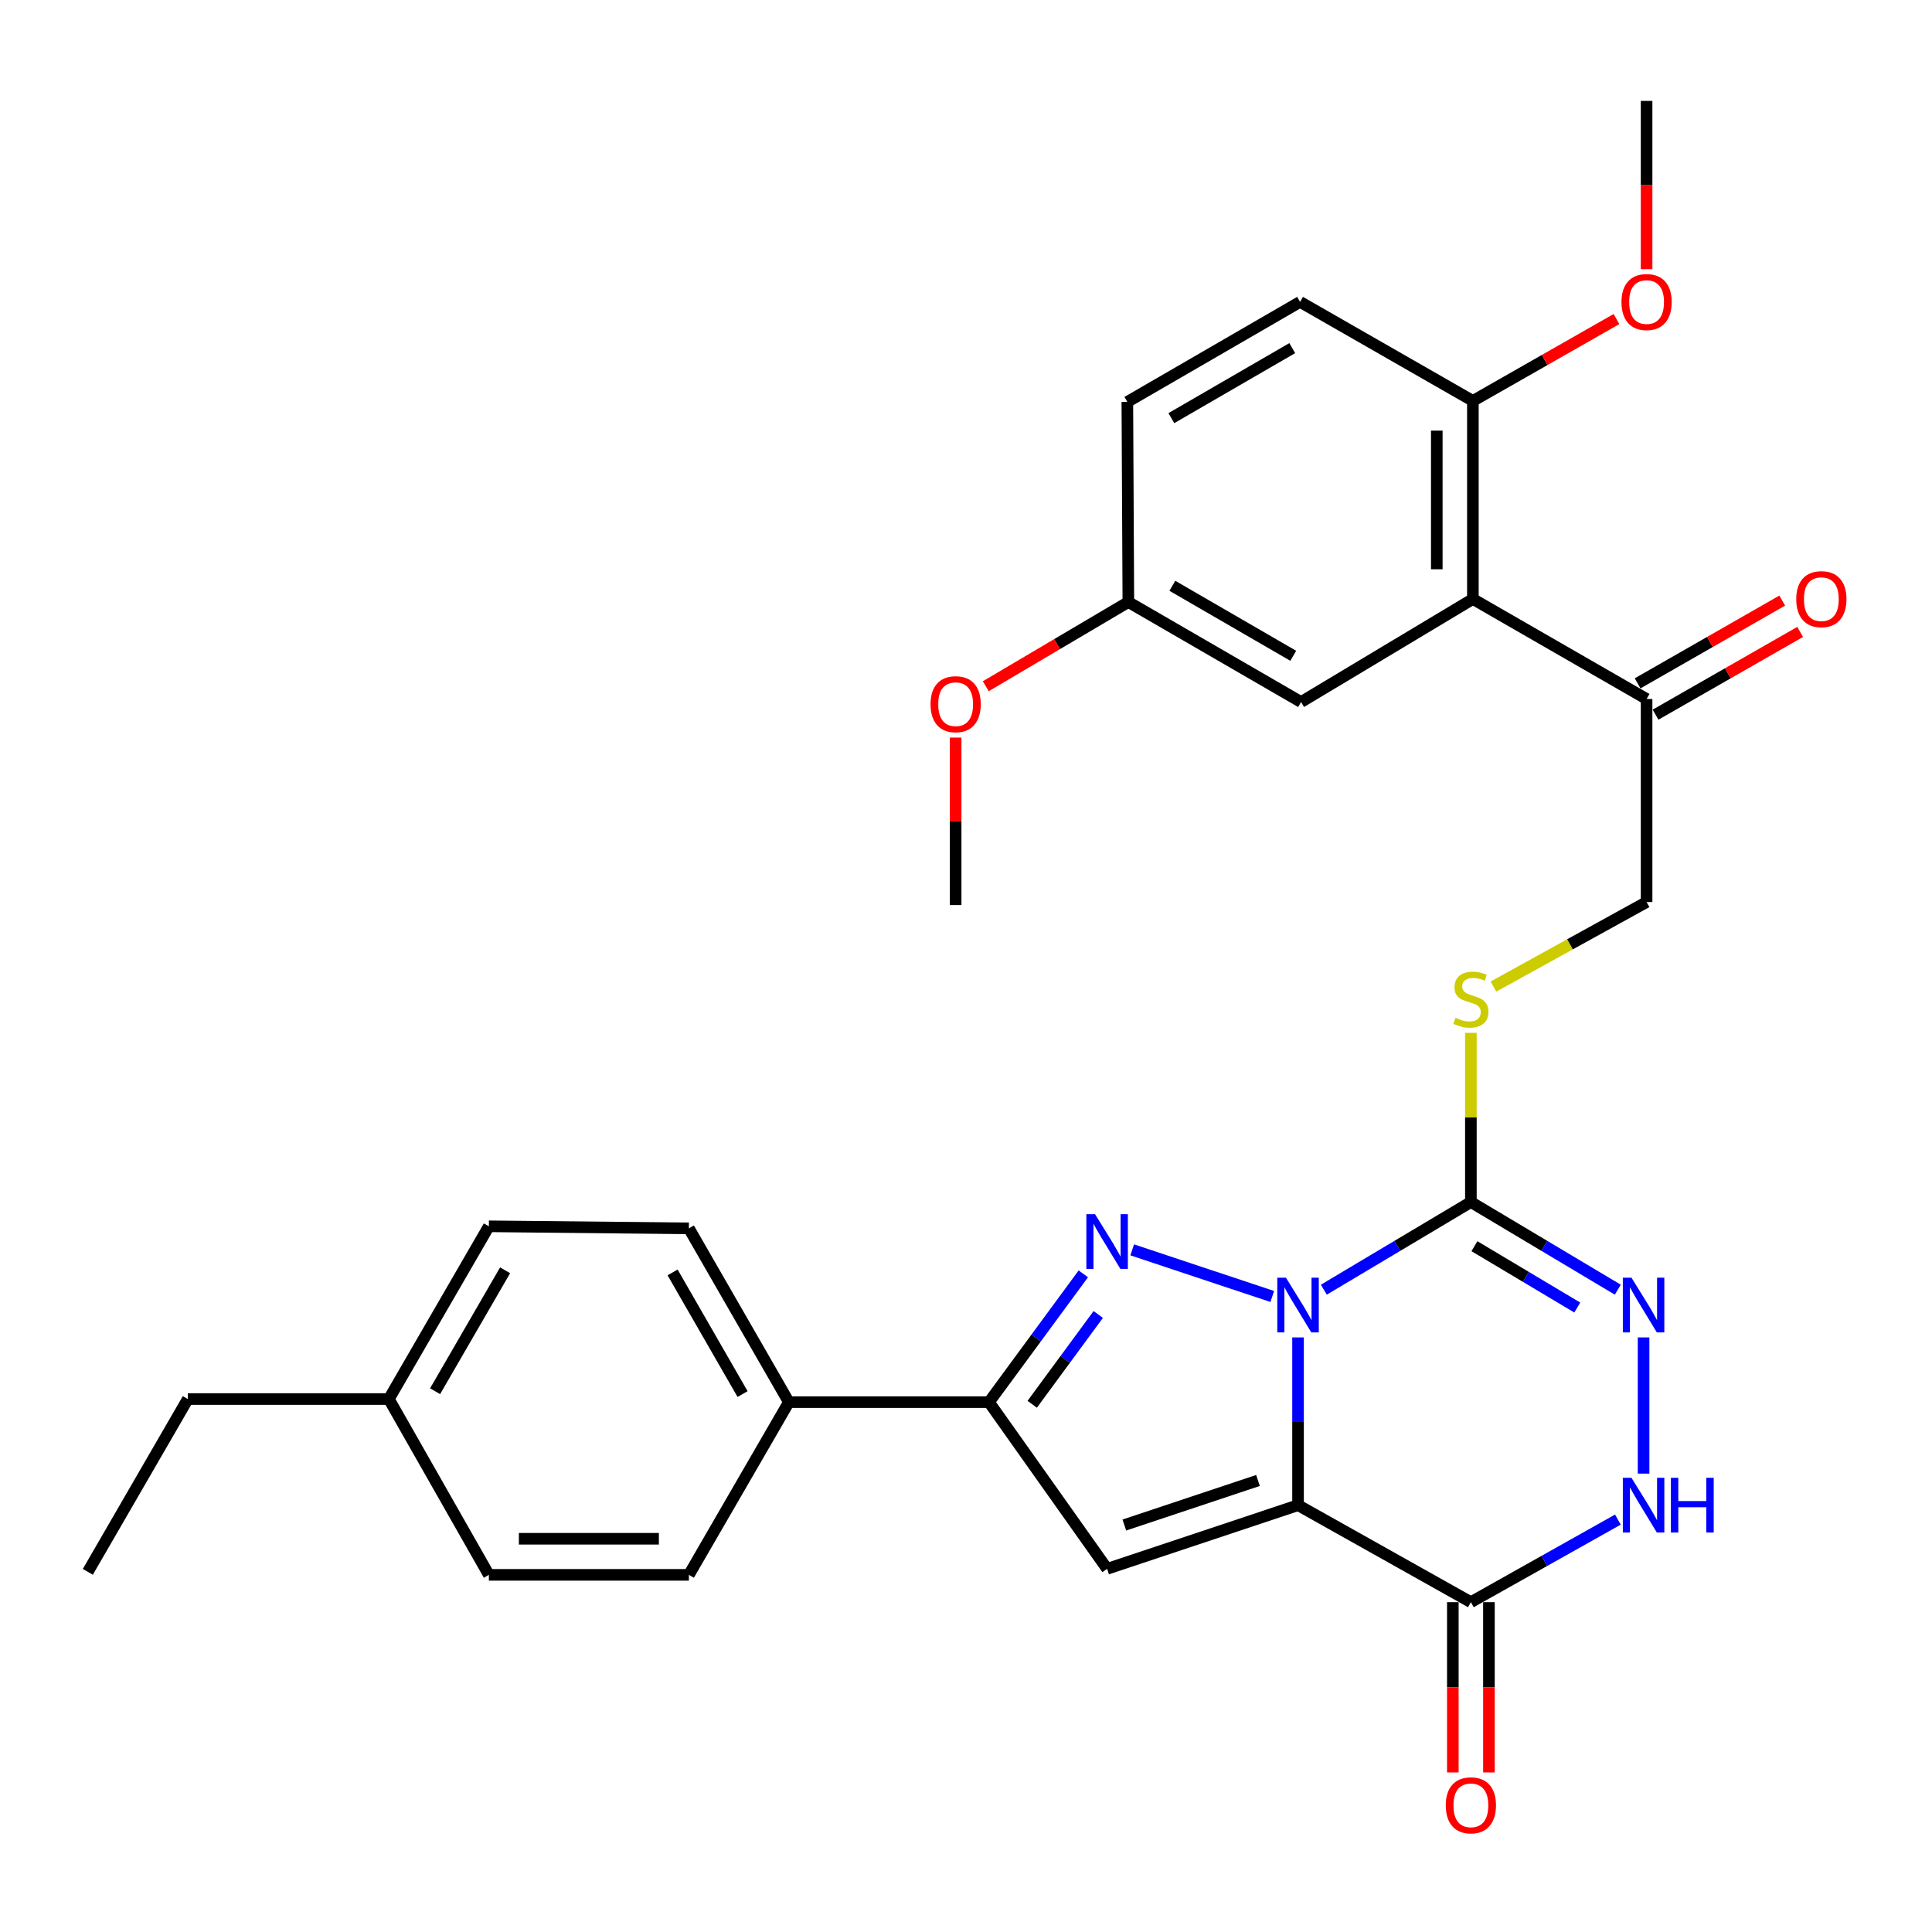 <?xml version='1.0' encoding='iso-8859-1'?>
<svg version='1.1' baseProfile='full'
              xmlns='http://www.w3.org/2000/svg'
                      xmlns:rdkit='http://www.rdkit.org/xml'
                      xmlns:xlink='http://www.w3.org/1999/xlink'
                  xml:space='preserve'
width='1000px' height='1000px' viewBox='0 0 1000 1000'>
<!-- END OF HEADER -->
<rect style='opacity:1.0;fill:#FFFFFF;stroke:none' width='1000' height='1000' x='0' y='0'> </rect>
<path class='bond-0' d='M 671.863,692.245 L 671.863,735.659' style='fill:none;fill-rule:evenodd;stroke:#0000FF;stroke-width:6px;stroke-linecap:butt;stroke-linejoin:miter;stroke-opacity:1' />
<path class='bond-0' d='M 671.863,735.659 L 671.863,779.073' style='fill:none;fill-rule:evenodd;stroke:#000000;stroke-width:6px;stroke-linecap:butt;stroke-linejoin:miter;stroke-opacity:1' />
<path class='bond-1' d='M 658.519,671.054 L 586.031,646.927' style='fill:none;fill-rule:evenodd;stroke:#0000FF;stroke-width:6px;stroke-linecap:butt;stroke-linejoin:miter;stroke-opacity:1' />
<path class='bond-2' d='M 685.207,667.543 L 723.266,644.859' style='fill:none;fill-rule:evenodd;stroke:#0000FF;stroke-width:6px;stroke-linecap:butt;stroke-linejoin:miter;stroke-opacity:1' />
<path class='bond-2' d='M 723.266,644.859 L 761.325,622.175' style='fill:none;fill-rule:evenodd;stroke:#000000;stroke-width:6px;stroke-linecap:butt;stroke-linejoin:miter;stroke-opacity:1' />
<path class='bond-3' d='M 671.863,779.073 L 573.039,812.018' style='fill:none;fill-rule:evenodd;stroke:#000000;stroke-width:6px;stroke-linecap:butt;stroke-linejoin:miter;stroke-opacity:1' />
<path class='bond-3' d='M 651.131,766.291 L 581.954,789.352' style='fill:none;fill-rule:evenodd;stroke:#000000;stroke-width:6px;stroke-linecap:butt;stroke-linejoin:miter;stroke-opacity:1' />
<path class='bond-4' d='M 671.863,779.073 L 761.325,829.28' style='fill:none;fill-rule:evenodd;stroke:#000000;stroke-width:6px;stroke-linecap:butt;stroke-linejoin:miter;stroke-opacity:1' />
<path class='bond-6' d='M 560.727,659.343 L 536.31,692.543' style='fill:none;fill-rule:evenodd;stroke:#0000FF;stroke-width:6px;stroke-linecap:butt;stroke-linejoin:miter;stroke-opacity:1' />
<path class='bond-6' d='M 536.31,692.543 L 511.893,725.743' style='fill:none;fill-rule:evenodd;stroke:#000000;stroke-width:6px;stroke-linecap:butt;stroke-linejoin:miter;stroke-opacity:1' />
<path class='bond-6' d='M 568.453,680.372 L 551.361,703.612' style='fill:none;fill-rule:evenodd;stroke:#0000FF;stroke-width:6px;stroke-linecap:butt;stroke-linejoin:miter;stroke-opacity:1' />
<path class='bond-6' d='M 551.361,703.612 L 534.269,726.852' style='fill:none;fill-rule:evenodd;stroke:#000000;stroke-width:6px;stroke-linecap:butt;stroke-linejoin:miter;stroke-opacity:1' />
<path class='bond-5' d='M 761.325,622.175 L 799.349,644.856' style='fill:none;fill-rule:evenodd;stroke:#000000;stroke-width:6px;stroke-linecap:butt;stroke-linejoin:miter;stroke-opacity:1' />
<path class='bond-5' d='M 799.349,644.856 L 837.372,667.537' style='fill:none;fill-rule:evenodd;stroke:#0000FF;stroke-width:6px;stroke-linecap:butt;stroke-linejoin:miter;stroke-opacity:1' />
<path class='bond-5' d='M 763.161,645.025 L 789.777,660.902' style='fill:none;fill-rule:evenodd;stroke:#000000;stroke-width:6px;stroke-linecap:butt;stroke-linejoin:miter;stroke-opacity:1' />
<path class='bond-5' d='M 789.777,660.902 L 816.394,676.778' style='fill:none;fill-rule:evenodd;stroke:#0000FF;stroke-width:6px;stroke-linecap:butt;stroke-linejoin:miter;stroke-opacity:1' />
<path class='bond-9' d='M 761.325,622.175 L 761.325,578.388' style='fill:none;fill-rule:evenodd;stroke:#000000;stroke-width:6px;stroke-linecap:butt;stroke-linejoin:miter;stroke-opacity:1' />
<path class='bond-9' d='M 761.325,578.388 L 761.325,534.6' style='fill:none;fill-rule:evenodd;stroke:#CCCC00;stroke-width:6px;stroke-linecap:butt;stroke-linejoin:miter;stroke-opacity:1' />
<path class='bond-31' d='M 573.039,812.018 L 511.893,725.743' style='fill:none;fill-rule:evenodd;stroke:#000000;stroke-width:6px;stroke-linecap:butt;stroke-linejoin:miter;stroke-opacity:1' />
<path class='bond-14' d='M 751.983,829.28 L 751.983,873.343' style='fill:none;fill-rule:evenodd;stroke:#000000;stroke-width:6px;stroke-linecap:butt;stroke-linejoin:miter;stroke-opacity:1' />
<path class='bond-14' d='M 751.983,873.343 L 751.983,917.405' style='fill:none;fill-rule:evenodd;stroke:#FF0000;stroke-width:6px;stroke-linecap:butt;stroke-linejoin:miter;stroke-opacity:1' />
<path class='bond-14' d='M 770.667,829.28 L 770.667,873.343' style='fill:none;fill-rule:evenodd;stroke:#000000;stroke-width:6px;stroke-linecap:butt;stroke-linejoin:miter;stroke-opacity:1' />
<path class='bond-14' d='M 770.667,873.343 L 770.667,917.405' style='fill:none;fill-rule:evenodd;stroke:#FF0000;stroke-width:6px;stroke-linecap:butt;stroke-linejoin:miter;stroke-opacity:1' />
<path class='bond-32' d='M 761.325,829.28 L 799.368,807.912' style='fill:none;fill-rule:evenodd;stroke:#000000;stroke-width:6px;stroke-linecap:butt;stroke-linejoin:miter;stroke-opacity:1' />
<path class='bond-32' d='M 799.368,807.912 L 837.411,786.545' style='fill:none;fill-rule:evenodd;stroke:#0000FF;stroke-width:6px;stroke-linecap:butt;stroke-linejoin:miter;stroke-opacity:1' />
<path class='bond-7' d='M 850.714,692.245 L 850.714,762.743' style='fill:none;fill-rule:evenodd;stroke:#0000FF;stroke-width:6px;stroke-linecap:butt;stroke-linejoin:miter;stroke-opacity:1' />
<path class='bond-11' d='M 511.893,725.743 L 408.315,725.743' style='fill:none;fill-rule:evenodd;stroke:#000000;stroke-width:6px;stroke-linecap:butt;stroke-linejoin:miter;stroke-opacity:1' />
<path class='bond-8' d='M 762.363,310.04 L 852.271,361.803' style='fill:none;fill-rule:evenodd;stroke:#000000;stroke-width:6px;stroke-linecap:butt;stroke-linejoin:miter;stroke-opacity:1' />
<path class='bond-12' d='M 762.363,310.04 L 762.363,207.511' style='fill:none;fill-rule:evenodd;stroke:#000000;stroke-width:6px;stroke-linecap:butt;stroke-linejoin:miter;stroke-opacity:1' />
<path class='bond-12' d='M 743.68,294.661 L 743.68,222.89' style='fill:none;fill-rule:evenodd;stroke:#000000;stroke-width:6px;stroke-linecap:butt;stroke-linejoin:miter;stroke-opacity:1' />
<path class='bond-13' d='M 762.363,310.04 L 673.431,363.371' style='fill:none;fill-rule:evenodd;stroke:#000000;stroke-width:6px;stroke-linecap:butt;stroke-linejoin:miter;stroke-opacity:1' />
<path class='bond-15' d='M 773.002,510.648 L 812.637,488.772' style='fill:none;fill-rule:evenodd;stroke:#CCCC00;stroke-width:6px;stroke-linecap:butt;stroke-linejoin:miter;stroke-opacity:1' />
<path class='bond-15' d='M 812.637,488.772 L 852.271,466.897' style='fill:none;fill-rule:evenodd;stroke:#000000;stroke-width:6px;stroke-linecap:butt;stroke-linejoin:miter;stroke-opacity:1' />
<path class='bond-10' d='M 852.271,361.803 L 852.271,466.897' style='fill:none;fill-rule:evenodd;stroke:#000000;stroke-width:6px;stroke-linecap:butt;stroke-linejoin:miter;stroke-opacity:1' />
<path class='bond-16' d='M 856.911,369.911 L 894.337,348.495' style='fill:none;fill-rule:evenodd;stroke:#000000;stroke-width:6px;stroke-linecap:butt;stroke-linejoin:miter;stroke-opacity:1' />
<path class='bond-16' d='M 894.337,348.495 L 931.763,327.078' style='fill:none;fill-rule:evenodd;stroke:#FF0000;stroke-width:6px;stroke-linecap:butt;stroke-linejoin:miter;stroke-opacity:1' />
<path class='bond-16' d='M 847.631,353.695 L 885.058,332.279' style='fill:none;fill-rule:evenodd;stroke:#000000;stroke-width:6px;stroke-linecap:butt;stroke-linejoin:miter;stroke-opacity:1' />
<path class='bond-16' d='M 885.058,332.279 L 922.484,310.862' style='fill:none;fill-rule:evenodd;stroke:#FF0000;stroke-width:6px;stroke-linecap:butt;stroke-linejoin:miter;stroke-opacity:1' />
<path class='bond-17' d='M 408.315,725.743 L 356.562,635.794' style='fill:none;fill-rule:evenodd;stroke:#000000;stroke-width:6px;stroke-linecap:butt;stroke-linejoin:miter;stroke-opacity:1' />
<path class='bond-17' d='M 384.358,721.568 L 348.131,658.603' style='fill:none;fill-rule:evenodd;stroke:#000000;stroke-width:6px;stroke-linecap:butt;stroke-linejoin:miter;stroke-opacity:1' />
<path class='bond-18' d='M 408.315,725.743 L 356.562,815.143' style='fill:none;fill-rule:evenodd;stroke:#000000;stroke-width:6px;stroke-linecap:butt;stroke-linejoin:miter;stroke-opacity:1' />
<path class='bond-19' d='M 762.363,207.511 L 672.912,156.256' style='fill:none;fill-rule:evenodd;stroke:#000000;stroke-width:6px;stroke-linecap:butt;stroke-linejoin:miter;stroke-opacity:1' />
<path class='bond-25' d='M 762.363,207.511 L 799.523,186.326' style='fill:none;fill-rule:evenodd;stroke:#000000;stroke-width:6px;stroke-linecap:butt;stroke-linejoin:miter;stroke-opacity:1' />
<path class='bond-25' d='M 799.523,186.326 L 836.684,165.142' style='fill:none;fill-rule:evenodd;stroke:#FF0000;stroke-width:6px;stroke-linecap:butt;stroke-linejoin:miter;stroke-opacity:1' />
<path class='bond-20' d='M 673.431,363.371 L 584.031,311.608' style='fill:none;fill-rule:evenodd;stroke:#000000;stroke-width:6px;stroke-linecap:butt;stroke-linejoin:miter;stroke-opacity:1' />
<path class='bond-20' d='M 669.382,339.438 L 606.803,303.203' style='fill:none;fill-rule:evenodd;stroke:#000000;stroke-width:6px;stroke-linecap:butt;stroke-linejoin:miter;stroke-opacity:1' />
<path class='bond-23' d='M 356.562,635.794 L 253.036,634.735' style='fill:none;fill-rule:evenodd;stroke:#000000;stroke-width:6px;stroke-linecap:butt;stroke-linejoin:miter;stroke-opacity:1' />
<path class='bond-22' d='M 356.562,815.143 L 253.036,815.143' style='fill:none;fill-rule:evenodd;stroke:#000000;stroke-width:6px;stroke-linecap:butt;stroke-linejoin:miter;stroke-opacity:1' />
<path class='bond-22' d='M 341.033,796.459 L 268.565,796.459' style='fill:none;fill-rule:evenodd;stroke:#000000;stroke-width:6px;stroke-linecap:butt;stroke-linejoin:miter;stroke-opacity:1' />
<path class='bond-34' d='M 672.912,156.256 L 583.512,208.03' style='fill:none;fill-rule:evenodd;stroke:#000000;stroke-width:6px;stroke-linecap:butt;stroke-linejoin:miter;stroke-opacity:1' />
<path class='bond-34' d='M 668.865,180.19 L 606.285,216.431' style='fill:none;fill-rule:evenodd;stroke:#000000;stroke-width:6px;stroke-linecap:butt;stroke-linejoin:miter;stroke-opacity:1' />
<path class='bond-21' d='M 584.031,311.608 L 583.512,208.03' style='fill:none;fill-rule:evenodd;stroke:#000000;stroke-width:6px;stroke-linecap:butt;stroke-linejoin:miter;stroke-opacity:1' />
<path class='bond-26' d='M 584.031,311.608 L 547.134,333.402' style='fill:none;fill-rule:evenodd;stroke:#000000;stroke-width:6px;stroke-linecap:butt;stroke-linejoin:miter;stroke-opacity:1' />
<path class='bond-26' d='M 547.134,333.402 L 510.237,355.197' style='fill:none;fill-rule:evenodd;stroke:#FF0000;stroke-width:6px;stroke-linecap:butt;stroke-linejoin:miter;stroke-opacity:1' />
<path class='bond-24' d='M 253.036,815.143 L 201.273,724.145' style='fill:none;fill-rule:evenodd;stroke:#000000;stroke-width:6px;stroke-linecap:butt;stroke-linejoin:miter;stroke-opacity:1' />
<path class='bond-33' d='M 253.036,634.735 L 201.273,724.145' style='fill:none;fill-rule:evenodd;stroke:#000000;stroke-width:6px;stroke-linecap:butt;stroke-linejoin:miter;stroke-opacity:1' />
<path class='bond-33' d='M 261.441,657.507 L 225.207,720.094' style='fill:none;fill-rule:evenodd;stroke:#000000;stroke-width:6px;stroke-linecap:butt;stroke-linejoin:miter;stroke-opacity:1' />
<path class='bond-27' d='M 201.273,724.145 L 97.218,724.145' style='fill:none;fill-rule:evenodd;stroke:#000000;stroke-width:6px;stroke-linecap:butt;stroke-linejoin:miter;stroke-opacity:1' />
<path class='bond-28' d='M 852.271,139.336 L 852.271,95.784' style='fill:none;fill-rule:evenodd;stroke:#FF0000;stroke-width:6px;stroke-linecap:butt;stroke-linejoin:miter;stroke-opacity:1' />
<path class='bond-28' d='M 852.271,95.784 L 852.271,52.232' style='fill:none;fill-rule:evenodd;stroke:#000000;stroke-width:6px;stroke-linecap:butt;stroke-linejoin:miter;stroke-opacity:1' />
<path class='bond-29' d='M 494.642,381.77 L 494.642,425.112' style='fill:none;fill-rule:evenodd;stroke:#FF0000;stroke-width:6px;stroke-linecap:butt;stroke-linejoin:miter;stroke-opacity:1' />
<path class='bond-29' d='M 494.642,425.112 L 494.642,468.454' style='fill:none;fill-rule:evenodd;stroke:#000000;stroke-width:6px;stroke-linecap:butt;stroke-linejoin:miter;stroke-opacity:1' />
<path class='bond-30' d='M 97.218,724.145 L 45.455,813.586' style='fill:none;fill-rule:evenodd;stroke:#000000;stroke-width:6px;stroke-linecap:butt;stroke-linejoin:miter;stroke-opacity:1' />
<path  class='atom-0' d='M 665.603 661.335
L 674.883 676.335
Q 675.803 677.815, 677.283 680.495
Q 678.763 683.175, 678.843 683.335
L 678.843 661.335
L 682.603 661.335
L 682.603 689.655
L 678.723 689.655
L 668.763 673.255
Q 667.603 671.335, 666.363 669.135
Q 665.163 666.935, 664.803 666.255
L 664.803 689.655
L 661.123 689.655
L 661.123 661.335
L 665.603 661.335
' fill='#0000FF'/>
<path  class='atom-2' d='M 566.779 628.443
L 576.059 643.443
Q 576.979 644.923, 578.459 647.603
Q 579.939 650.283, 580.019 650.443
L 580.019 628.443
L 583.779 628.443
L 583.779 656.763
L 579.899 656.763
L 569.939 640.363
Q 568.779 638.443, 567.539 636.243
Q 566.339 634.043, 565.979 633.363
L 565.979 656.763
L 562.299 656.763
L 562.299 628.443
L 566.779 628.443
' fill='#0000FF'/>
<path  class='atom-6' d='M 844.454 661.335
L 853.734 676.335
Q 854.654 677.815, 856.134 680.495
Q 857.614 683.175, 857.694 683.335
L 857.694 661.335
L 861.454 661.335
L 861.454 689.655
L 857.574 689.655
L 847.614 673.255
Q 846.454 671.335, 845.214 669.135
Q 844.014 666.935, 843.654 666.255
L 843.654 689.655
L 839.974 689.655
L 839.974 661.335
L 844.454 661.335
' fill='#0000FF'/>
<path  class='atom-8' d='M 844.454 764.913
L 853.734 779.913
Q 854.654 781.393, 856.134 784.073
Q 857.614 786.753, 857.694 786.913
L 857.694 764.913
L 861.454 764.913
L 861.454 793.233
L 857.574 793.233
L 847.614 776.833
Q 846.454 774.913, 845.214 772.713
Q 844.014 770.513, 843.654 769.833
L 843.654 793.233
L 839.974 793.233
L 839.974 764.913
L 844.454 764.913
' fill='#0000FF'/>
<path  class='atom-8' d='M 864.854 764.913
L 868.694 764.913
L 868.694 776.953
L 883.174 776.953
L 883.174 764.913
L 887.014 764.913
L 887.014 793.233
L 883.174 793.233
L 883.174 780.153
L 868.694 780.153
L 868.694 793.233
L 864.854 793.233
L 864.854 764.913
' fill='#0000FF'/>
<path  class='atom-10' d='M 753.325 526.812
Q 753.645 526.932, 754.965 527.492
Q 756.285 528.052, 757.725 528.412
Q 759.205 528.732, 760.645 528.732
Q 763.325 528.732, 764.885 527.452
Q 766.445 526.132, 766.445 523.852
Q 766.445 522.292, 765.645 521.332
Q 764.885 520.372, 763.685 519.852
Q 762.485 519.332, 760.485 518.732
Q 757.965 517.972, 756.445 517.252
Q 754.965 516.532, 753.885 515.012
Q 752.845 513.492, 752.845 510.932
Q 752.845 507.372, 755.245 505.172
Q 757.685 502.972, 762.485 502.972
Q 765.765 502.972, 769.485 504.532
L 768.565 507.612
Q 765.165 506.212, 762.605 506.212
Q 759.845 506.212, 758.325 507.372
Q 756.805 508.492, 756.845 510.452
Q 756.845 511.972, 757.605 512.892
Q 758.405 513.812, 759.525 514.332
Q 760.685 514.852, 762.605 515.452
Q 765.165 516.252, 766.685 517.052
Q 768.205 517.852, 769.285 519.492
Q 770.405 521.092, 770.405 523.852
Q 770.405 527.772, 767.765 529.892
Q 765.165 531.972, 760.805 531.972
Q 758.285 531.972, 756.365 531.412
Q 754.485 530.892, 752.245 529.972
L 753.325 526.812
' fill='#CCCC00'/>
<path  class='atom-15' d='M 748.325 934.432
Q 748.325 927.632, 751.685 923.832
Q 755.045 920.032, 761.325 920.032
Q 767.605 920.032, 770.965 923.832
Q 774.325 927.632, 774.325 934.432
Q 774.325 941.312, 770.925 945.232
Q 767.525 949.112, 761.325 949.112
Q 755.085 949.112, 751.685 945.232
Q 748.325 941.352, 748.325 934.432
M 761.325 945.912
Q 765.645 945.912, 767.965 943.032
Q 770.325 940.112, 770.325 934.432
Q 770.325 928.872, 767.965 926.072
Q 765.645 923.232, 761.325 923.232
Q 757.005 923.232, 754.645 926.032
Q 752.325 928.832, 752.325 934.432
Q 752.325 940.152, 754.645 943.032
Q 757.005 945.912, 761.325 945.912
' fill='#FF0000'/>
<path  class='atom-17' d='M 929.729 310.12
Q 929.729 303.32, 933.089 299.52
Q 936.449 295.72, 942.729 295.72
Q 949.009 295.72, 952.369 299.52
Q 955.729 303.32, 955.729 310.12
Q 955.729 317, 952.329 320.92
Q 948.929 324.8, 942.729 324.8
Q 936.489 324.8, 933.089 320.92
Q 929.729 317.04, 929.729 310.12
M 942.729 321.6
Q 947.049 321.6, 949.369 318.72
Q 951.729 315.8, 951.729 310.12
Q 951.729 304.56, 949.369 301.76
Q 947.049 298.92, 942.729 298.92
Q 938.409 298.92, 936.049 301.72
Q 933.729 304.52, 933.729 310.12
Q 933.729 315.84, 936.049 318.72
Q 938.409 321.6, 942.729 321.6
' fill='#FF0000'/>
<path  class='atom-26' d='M 839.271 156.336
Q 839.271 149.536, 842.631 145.736
Q 845.991 141.936, 852.271 141.936
Q 858.551 141.936, 861.911 145.736
Q 865.271 149.536, 865.271 156.336
Q 865.271 163.216, 861.871 167.136
Q 858.471 171.016, 852.271 171.016
Q 846.031 171.016, 842.631 167.136
Q 839.271 163.256, 839.271 156.336
M 852.271 167.816
Q 856.591 167.816, 858.911 164.936
Q 861.271 162.016, 861.271 156.336
Q 861.271 150.776, 858.911 147.976
Q 856.591 145.136, 852.271 145.136
Q 847.951 145.136, 845.591 147.936
Q 843.271 150.736, 843.271 156.336
Q 843.271 162.056, 845.591 164.936
Q 847.951 167.816, 852.271 167.816
' fill='#FF0000'/>
<path  class='atom-27' d='M 481.642 364.489
Q 481.642 357.689, 485.002 353.889
Q 488.362 350.089, 494.642 350.089
Q 500.922 350.089, 504.282 353.889
Q 507.642 357.689, 507.642 364.489
Q 507.642 371.369, 504.242 375.289
Q 500.842 379.169, 494.642 379.169
Q 488.402 379.169, 485.002 375.289
Q 481.642 371.409, 481.642 364.489
M 494.642 375.969
Q 498.962 375.969, 501.282 373.089
Q 503.642 370.169, 503.642 364.489
Q 503.642 358.929, 501.282 356.129
Q 498.962 353.289, 494.642 353.289
Q 490.322 353.289, 487.962 356.089
Q 485.642 358.889, 485.642 364.489
Q 485.642 370.209, 487.962 373.089
Q 490.322 375.969, 494.642 375.969
' fill='#FF0000'/>
</svg>
